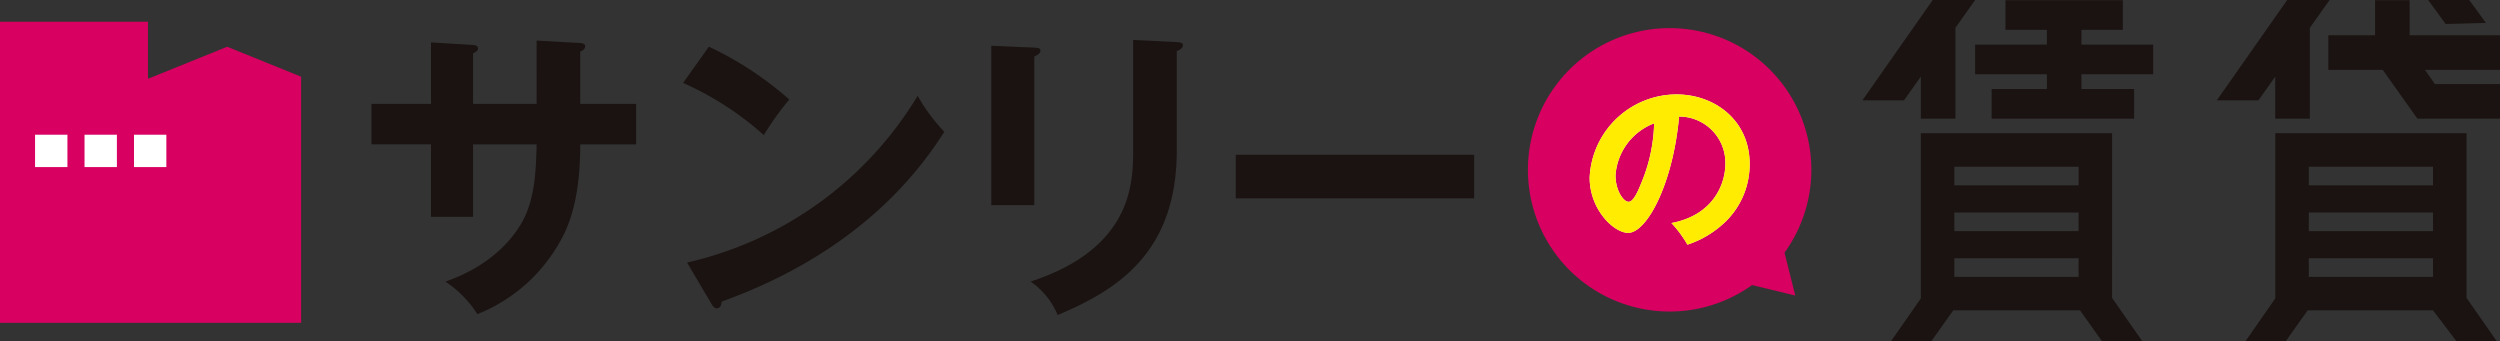 <svg xmlns="http://www.w3.org/2000/svg" xmlns:xlink="http://www.w3.org/1999/xlink" width="293.038" height="40" viewBox="0 0 293.038 40">
  <rect x="0" y="0" width="293.038" height="40" fill="#333333" stroke="none"/>
  <defs>
    <clipPath id="clip-path">
      <rect id="長方形_134" data-name="長方形 134" width="293.038" height="40" fill="none"/>
    </clipPath>
  </defs>
  <g id="グループ_21" data-name="グループ 21" transform="translate(0 0)">
    <g id="グループ_20" data-name="グループ 20" transform="translate(0 0)" clip-path="url(#clip-path)">
      <path id="パス_20" data-name="パス 20" d="M52.179,3.584l5.111.288c.324.036.576.107.576.36,0,.4-.4.576-.576.647V11h6.549v4.751H57.29c0,7.557-1.836,10.508-2.736,12.019a19.207,19.207,0,0,1-9.32,7.881,12.952,12.952,0,0,0-3.743-3.814c6.01-2.087,8.457-5.866,9.213-7.413,1.259-2.591,1.4-5.506,1.475-8.673H44.73V24.24H39.8V15.748H32.818V11H39.8V3.8l4.751.288c.324.036.755.036.755.431,0,.252-.252.4-.576.576V11h7.45Z" transform="translate(10.723 1.171)" fill="#1a1311"/>
      <path id="パス_21" data-name="パス 21" d="M63.372,4.126A39.656,39.656,0,0,1,72.8,10.315a33.251,33.251,0,0,0-2.986,4.175,35.991,35.991,0,0,0-9.465-6.118Zm-2.555,25.3A42.579,42.579,0,0,0,87.842,9.884,21.355,21.355,0,0,0,90.973,14.1c-2.339,3.6-9.1,13.782-26.09,19.9-.072.36-.107.792-.612.792-.252,0-.468-.288-.647-.613Z" transform="translate(19.718 1.348)" fill="#1a1311"/>
      <path id="パス_22" data-name="パス 22" d="M92.619,4.429c.431.036.719.036.719.36,0,.36-.431.54-.719.685V22.89H87.58V4.212Zm16.7-.647c.54.036.719.143.719.324,0,.467-.467.612-.719.719V16.485c0,12.019-7.017,16.373-13.963,19.288a8.891,8.891,0,0,0-3.167-3.922C103.953,28,104.205,20.478,104.205,16.52V3.529Z" transform="translate(28.616 1.153)" fill="#1a1311"/>
      <rect id="長方形_130" data-name="長方形 130" width="27.948" height="5.111" transform="translate(144.845 18.141)" fill="#1a1311"/>
      <path id="パス_23" data-name="パス 23" d="M151.6,2.484a16.6,16.6,0,0,1,13.466,26.324l1.26,5.019L161.267,32.6A16.61,16.61,0,1,1,151.6,2.484" transform="translate(44.106 0.812)" fill="#d80060"/>
      <path id="パス_24" data-name="パス 24" d="M150.033,23.42c5.019-.957,6.317-4.7,6.317-6.932a5.415,5.415,0,0,0-5.422-5.551c-.723,7.933-3.787,13.632-5.976,13.632-1.639,0-4.51-2.68-4.51-6.486a10.224,10.224,0,0,1,10.165-9.741c4.53,0,8.592,3.063,8.592,8.146a9.384,9.384,0,0,1-2.509,6.444,11.6,11.6,0,0,1-4.786,3.02,13.641,13.641,0,0,0-1.872-2.531m-6.555-5.564c0,1.717.91,3.07,1.535,3.07.586,0,1.152-1.373,1.475-2.181A19.16,19.16,0,0,0,148,11.734a7.027,7.027,0,0,0-4.526,6.122" transform="translate(45.888 2.726)" fill="#fff"/>
      <path id="パス_25" data-name="パス 25" d="M150.033,23.42c5.019-.957,6.317-4.7,6.317-6.932a5.415,5.415,0,0,0-5.422-5.551c-.723,7.933-3.787,13.632-5.976,13.632-1.639,0-4.51-2.68-4.51-6.486a10.224,10.224,0,0,1,10.165-9.741c4.53,0,8.592,3.063,8.592,8.146a9.384,9.384,0,0,1-2.509,6.444,11.6,11.6,0,0,1-4.786,3.02,13.641,13.641,0,0,0-1.872-2.531m-6.555-5.564c0,1.717.91,3.07,1.535,3.07.586,0,1.152-1.373,1.475-2.181A19.16,19.16,0,0,0,148,11.734a7.027,7.027,0,0,0-4.526,6.122" transform="translate(45.888 2.726)" fill="#ffec00"/>
      <path id="パス_26" data-name="パス 26" d="M215.231.018h-4.052V4.131h-5.474V8.183h6.375l4.064,5.717h9.681V9.848h-7.633L217.03,8.183h8.795V4.131H215.231Z" transform="translate(67.213 0.006)" fill="#1a1311"/>
      <path id="パス_27" data-name="パス 27" d="M224.3,11.77H201.879V31.135l-3.5,5.019H203.1l2.575-3.623H220.37l2.744,3.623h4.725L224.3,31.077ZM205.805,15.7H220.37V17.88H205.805Zm0,5.363H220.37v2.184H205.805Zm0,5.363H220.37v2.184H205.805Z" transform="translate(64.819 3.846)" fill="#1a1311"/>
      <path id="パス_28" data-name="パス 28" d="M216.577,2.814l4.725-.126L219.336,0h-4.815Z" transform="translate(70.093 0)" fill="#1a1311"/>
      <path id="パス_29" data-name="パス 29" d="M202.7,8.977v4.929h4.052V3.263L209.07,0H204.1l-8.247,11.759h4.876Z" transform="translate(63.994 0)" fill="#1a1311"/>
      <path id="パス_30" data-name="パス 30" d="M186.961,3.492h4.852V.018H178.058V3.492h4.851v1.73H174.5V8.7h8.413v1.731h-6.476V13.9h16.7V10.427h-6.176V8.7h8.413V5.222h-8.413Z" transform="translate(57.015 0.006)" fill="#1a1311"/>
      <path id="パス_31" data-name="パス 31" d="M192.98,15.7V11.77H170.564V31.135l-3.5,5.019h4.725l2.575-3.623h14.86l2.577,3.623h4.725l-3.544-5.077Zm-18.489,0h14.565V17.88H174.49Zm0,5.363h14.565v2.184H174.49Zm0,5.363h14.565v2.184H174.49Z" transform="translate(54.587 3.846)" fill="#1a1311"/>
      <path id="パス_32" data-name="パス 32" d="M171.389,8.977v4.929h4.052V3.263L177.754,0h-4.967L164.54,11.759h4.876Z" transform="translate(53.762 0)" fill="#1a1311"/>
      <path id="パス_33" data-name="パス 33" d="M0,37.211H35.294V8.364L26.629,4.853,17.346,8.608V1.917H0Z" transform="translate(0 0.627)" fill="#d80060"/>
      <rect id="長方形_131" data-name="長方形 131" width="3.794" height="3.794" transform="translate(4.11 15.79)" fill="#fff"/>
      <rect id="長方形_132" data-name="長方形 132" width="3.794" height="3.794" transform="translate(9.908 15.79)" fill="#fff"/>
      <rect id="長方形_133" data-name="長方形 133" width="3.794" height="3.794" transform="translate(15.706 15.79)" fill="#fff"/>
    </g>
  </g>
</svg>
